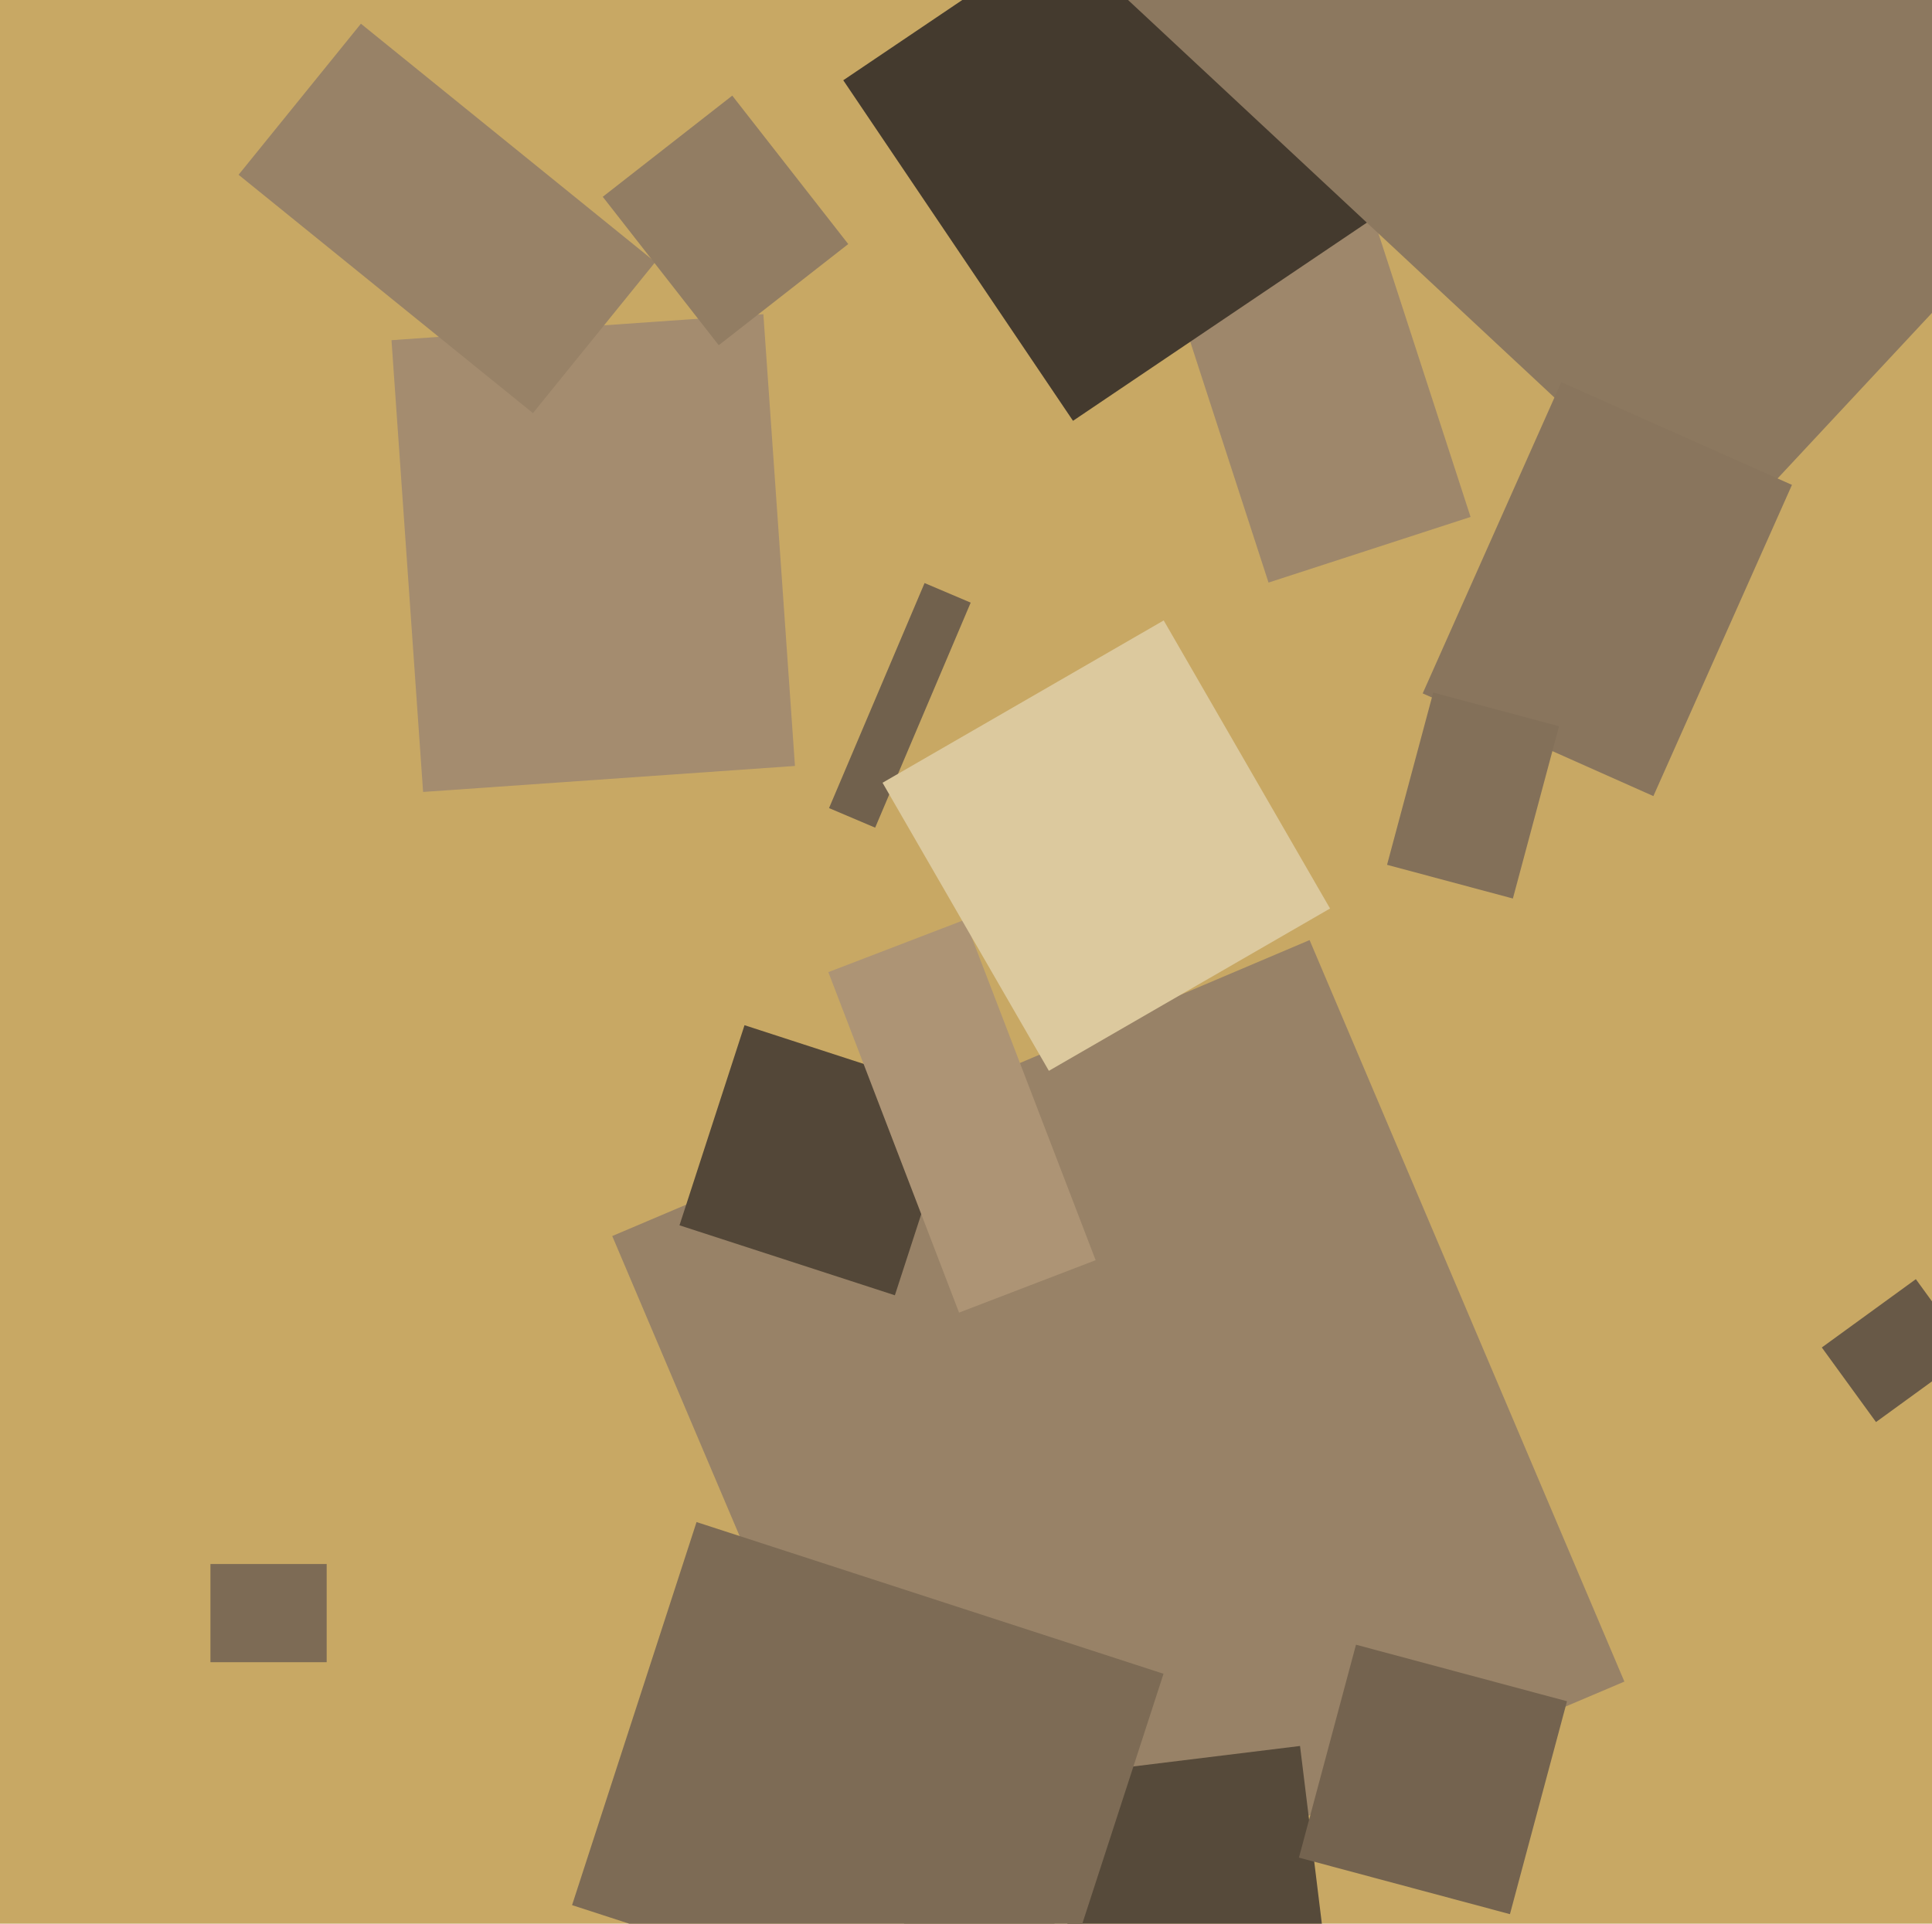 <svg xmlns="http://www.w3.org/2000/svg" width="482px" height="480px">
  <rect width="482" height="480" fill="rgb(200,168,100)"/>
  <polygon points="316.475,145.364 287.119,55.014 337.525,38.636 366.881,128.986" fill="rgb(158,135,107)"/>
  <polygon points="231.281,493.435 152.744,308.413 326.719,234.565 405.256,419.587" fill="rgb(152,130,103)"/>
  <polygon points="261.805,443.329 324.335,435.652 332.195,499.671 269.665,507.348" fill="rgb(86,74,58)"/>
  <polygon points="259.224,513.218 142.72,475.363 173.776,379.782 290.28,417.637" fill="rgb(125,107,85)"/>
  <polygon points="267.696,105.002 210.379,20.026 305.304,-44.002 362.621,40.974" fill="rgb(68,58,46)"/>
  <polygon points="105.555,197.606 97.672,84.881 190.445,78.394 198.328,191.119" fill="rgb(164,140,111)"/>
  <polygon points="218.336,206.517 206.83,201.633 230.664,145.483 242.17,150.367" fill="rgb(113,97,77)"/>
  <polygon points="376.704,477.616 324.061,463.51 338.296,410.384 390.939,424.49" fill="rgb(116,99,79)"/>
  <polygon points="468.029,354.827 454.51,336.219 477.971,319.173 491.49,337.781" fill="rgb(104,89,71)"/>
  <polygon points="223.256,323.195 169.521,305.736 185.744,255.805 239.479,273.264" fill="rgb(83,71,56)"/>
  <polygon points="132.959,103.081 59.519,43.61 90.041,5.919 163.481,65.39" fill="rgb(152,130,103)"/>
  <polygon points="427.649,136.351 273.334,-7.55 422.351,-167.351 576.666,-23.45" fill="rgb(140,120,95)"/>
  <polygon points="412.49,198.638 354.937,173.013 389.51,95.362 447.063,120.987" fill="rgb(137,117,93)"/>
  <polygon points="239.268,327.518 206.656,242.562 240.732,229.482 273.344,314.438" fill="rgb(173,148,117)"/>
  <polygon points="179.314,86.139 150.378,49.103 182.686,23.861 211.622,60.897" fill="rgb(146,125,99)"/>
  <polygon points="377.438,224.198 346.045,215.786 357.562,172.802 388.955,181.214" fill="rgb(131,112,89)"/>
  <polygon points="81.5,414.75 52.5,414.75 52.5,390.25 81.5,390.25" fill="rgb(125,107,85)"/>
  <polygon points="261.676,267.19 220.176,195.31 290.324,154.81 331.824,226.69" fill="rgb(220,201,158)"/>
</svg>